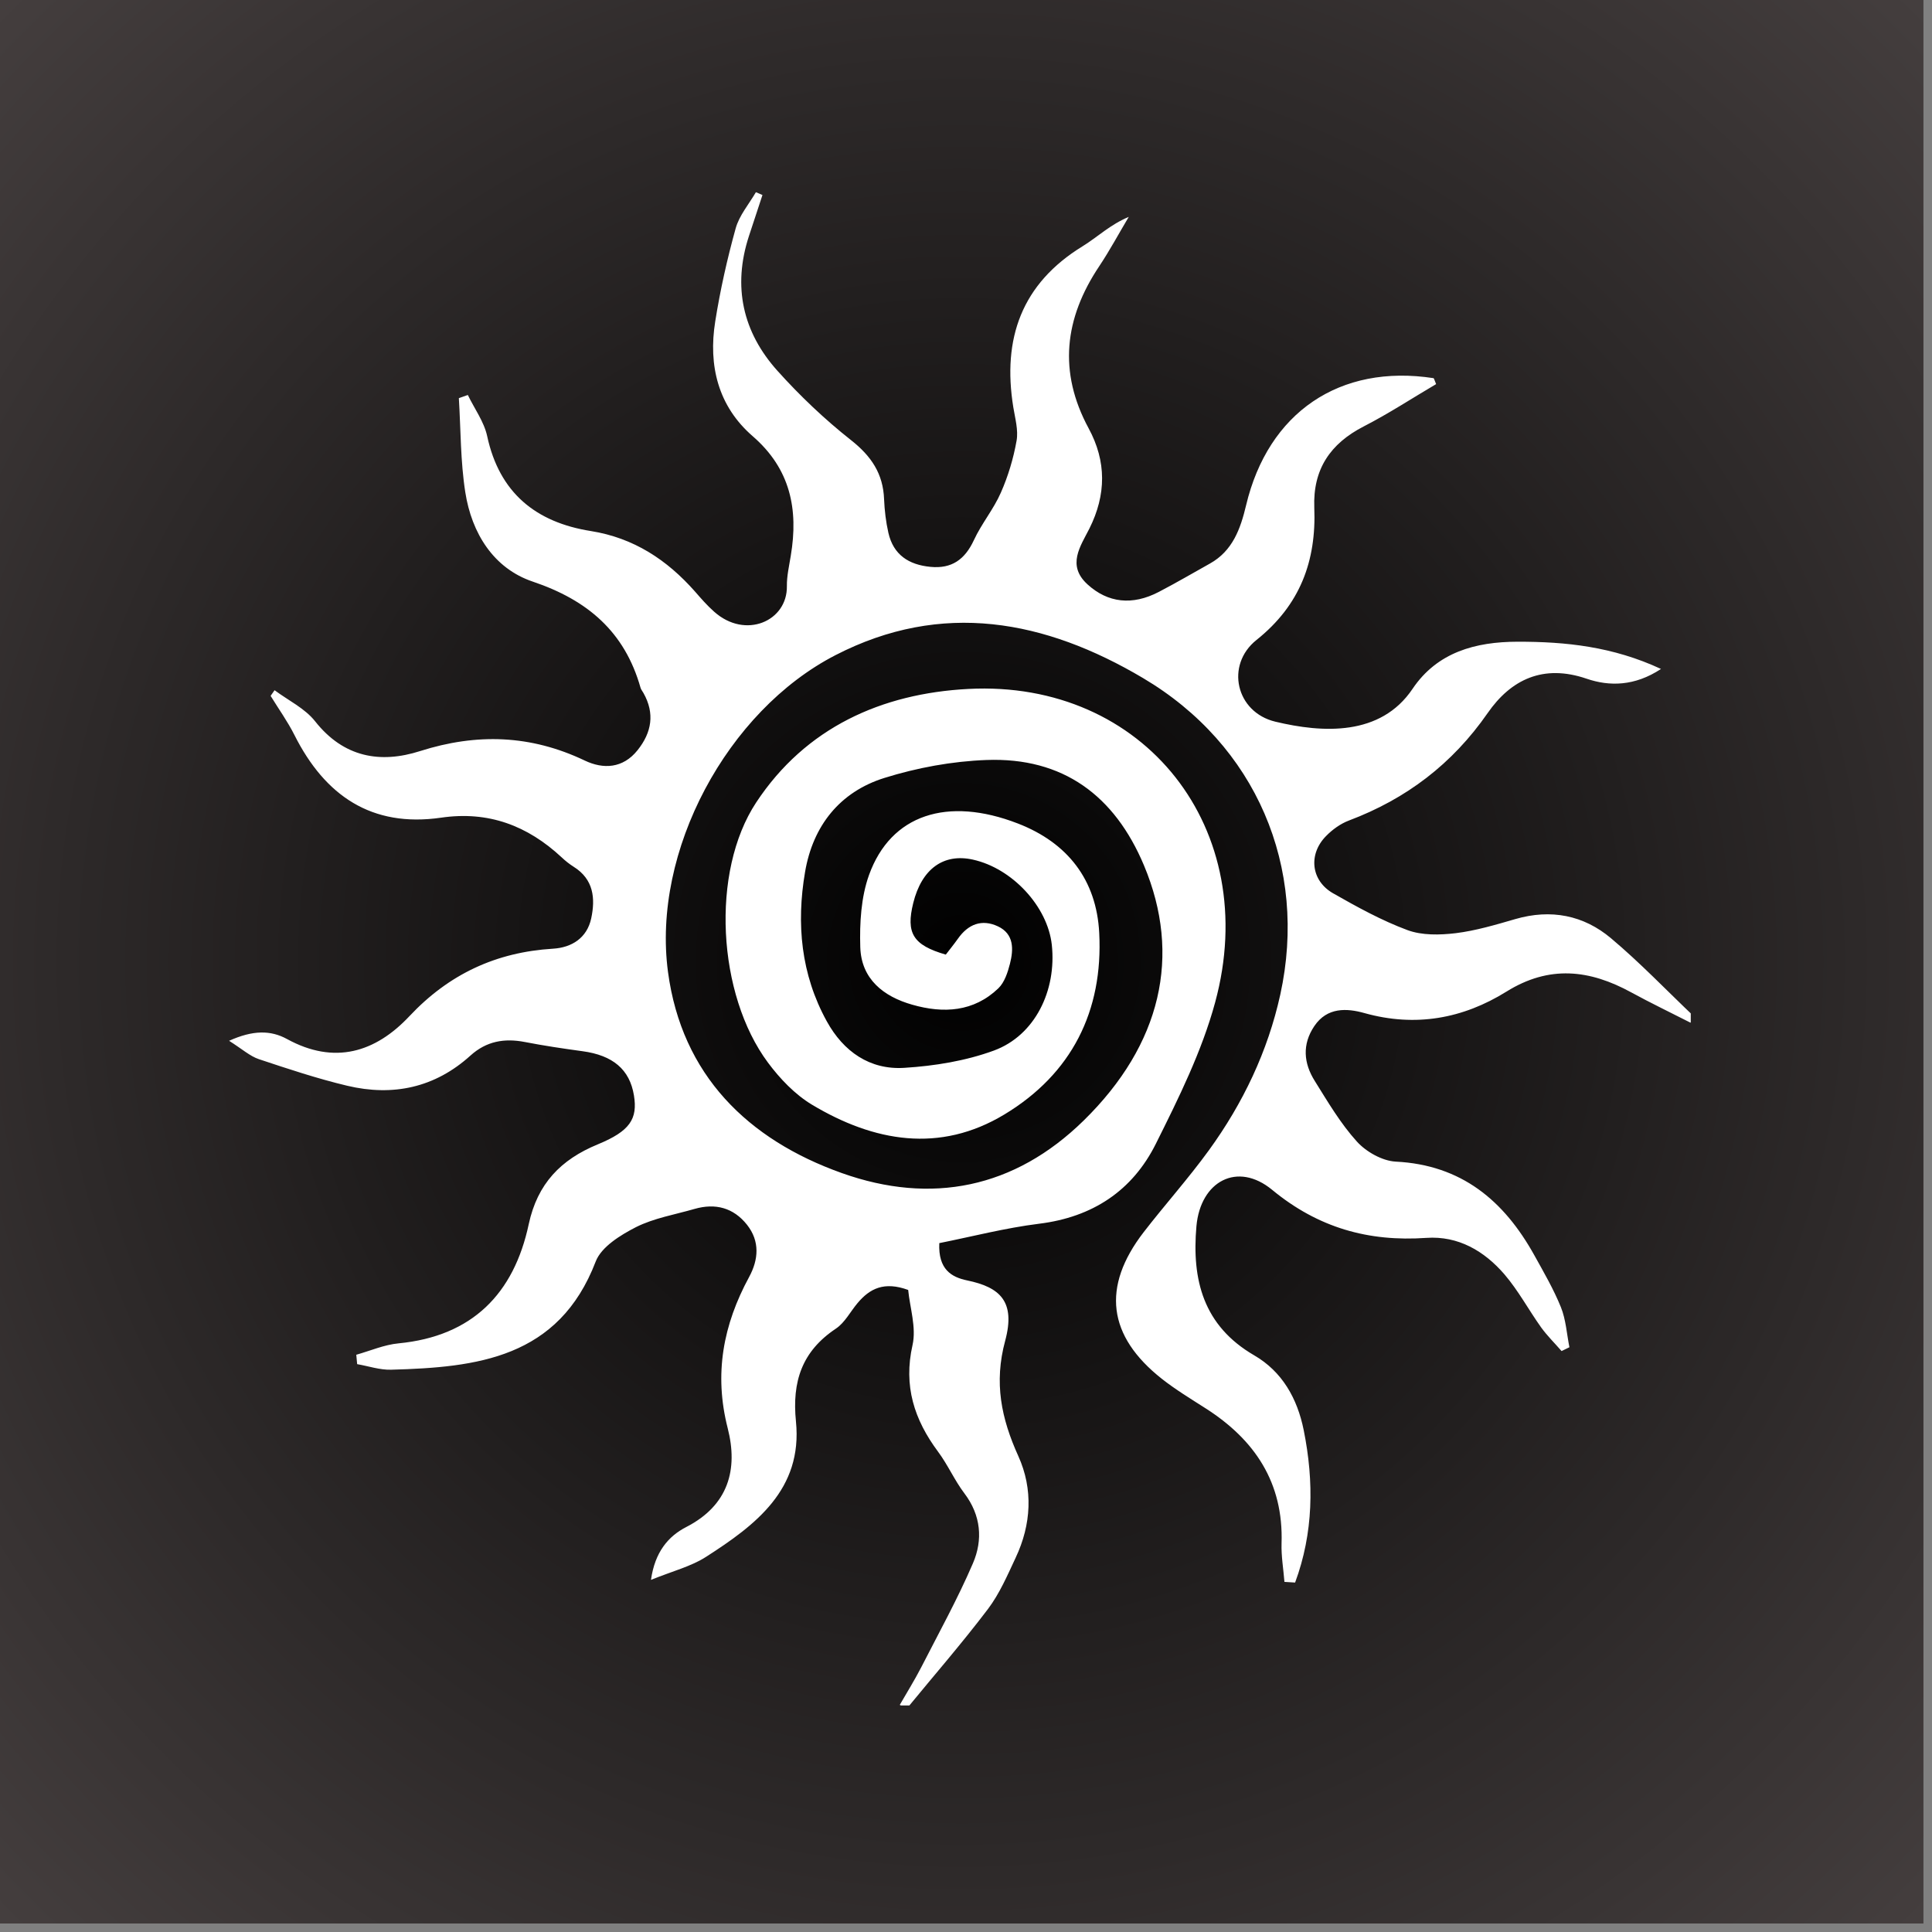 <svg xmlns="http://www.w3.org/2000/svg" xmlns:xlink="http://www.w3.org/1999/xlink" width="150" zoomAndPan="magnify" viewBox="0 0 112.5 112.5" height="150" preserveAspectRatio="xMidYMid meet" version="1.0"><rect x="0" y="0" width="112.5" height="112.5" fill="#808080" stroke="none"/><defs><clipPath id="844d138dc1"><path d="M 0 0 L 112.004 0 L 112.004 112.004 L 0 112.004 Z M 0 0 " clip-rule="nonzero"/></clipPath><radialGradient gradientTransform="matrix(1, 0, 0, 1, 0, 0)" gradientUnits="userSpaceOnUse" r="79.198" cx="56.001" id="12efdb78e9" cy="56.001" fx="56.001" fy="56.001"><stop stop-opacity="1" stop-color="rgb(0.104%, 0.095%, 0.095%)" offset="0"/><stop stop-opacity="1" stop-color="rgb(0.363%, 0.331%, 0.331%)" offset="0.008"/><stop stop-opacity="1" stop-color="rgb(0.676%, 0.616%, 0.616%)" offset="0.02"/><stop stop-opacity="1" stop-color="rgb(0.989%, 0.9%, 0.9%)" offset="0.031"/><stop stop-opacity="1" stop-color="rgb(1.302%, 1.186%, 1.186%)" offset="0.043"/><stop stop-opacity="1" stop-color="rgb(1.613%, 1.471%, 1.471%)" offset="0.055"/><stop stop-opacity="1" stop-color="rgb(1.926%, 1.755%, 1.755%)" offset="0.066"/><stop stop-opacity="1" stop-color="rgb(2.238%, 2.04%, 2.04%)" offset="0.078"/><stop stop-opacity="1" stop-color="rgb(2.551%, 2.325%, 2.325%)" offset="0.09"/><stop stop-opacity="1" stop-color="rgb(2.864%, 2.611%, 2.611%)" offset="0.102"/><stop stop-opacity="1" stop-color="rgb(3.175%, 2.895%, 2.895%)" offset="0.113"/><stop stop-opacity="1" stop-color="rgb(3.488%, 3.18%, 3.18%)" offset="0.125"/><stop stop-opacity="1" stop-color="rgb(3.801%, 3.465%, 3.465%)" offset="0.137"/><stop stop-opacity="1" stop-color="rgb(4.114%, 3.749%, 3.749%)" offset="0.148"/><stop stop-opacity="1" stop-color="rgb(4.427%, 4.034%, 4.034%)" offset="0.16"/><stop stop-opacity="1" stop-color="rgb(4.739%, 4.32%, 4.32%)" offset="0.172"/><stop stop-opacity="1" stop-color="rgb(5.051%, 4.604%, 4.604%)" offset="0.184"/><stop stop-opacity="1" stop-color="rgb(5.363%, 4.889%, 4.889%)" offset="0.195"/><stop stop-opacity="1" stop-color="rgb(5.676%, 5.174%, 5.174%)" offset="0.207"/><stop stop-opacity="1" stop-color="rgb(5.989%, 5.46%, 5.46%)" offset="0.219"/><stop stop-opacity="1" stop-color="rgb(6.302%, 5.743%, 5.743%)" offset="0.23"/><stop stop-opacity="1" stop-color="rgb(6.615%, 6.029%, 6.029%)" offset="0.242"/><stop stop-opacity="1" stop-color="rgb(6.874%, 6.267%, 6.267%)" offset="0.254"/><stop stop-opacity="1" stop-color="rgb(7.083%, 6.456%, 6.456%)" offset="0.262"/><stop stop-opacity="1" stop-color="rgb(7.291%, 6.647%, 6.647%)" offset="0.27"/><stop stop-opacity="1" stop-color="rgb(7.5%, 6.836%, 6.836%)" offset="0.277"/><stop stop-opacity="1" stop-color="rgb(7.709%, 7.027%, 7.027%)" offset="0.285"/><stop stop-opacity="1" stop-color="rgb(7.916%, 7.216%, 7.216%)" offset="0.293"/><stop stop-opacity="1" stop-color="rgb(8.125%, 7.405%, 7.405%)" offset="0.301"/><stop stop-opacity="1" stop-color="rgb(8.333%, 7.596%, 7.596%)" offset="0.309"/><stop stop-opacity="1" stop-color="rgb(8.542%, 7.785%, 7.785%)" offset="0.316"/><stop stop-opacity="1" stop-color="rgb(8.749%, 7.976%, 7.976%)" offset="0.324"/><stop stop-opacity="1" stop-color="rgb(8.958%, 8.165%, 8.165%)" offset="0.332"/><stop stop-opacity="1" stop-color="rgb(9.166%, 8.356%, 8.356%)" offset="0.34"/><stop stop-opacity="1" stop-color="rgb(9.375%, 8.545%, 8.545%)" offset="0.348"/><stop stop-opacity="1" stop-color="rgb(9.584%, 8.736%, 8.736%)" offset="0.355"/><stop stop-opacity="1" stop-color="rgb(9.792%, 8.925%, 8.925%)" offset="0.363"/><stop stop-opacity="1" stop-color="rgb(10.001%, 9.116%, 9.116%)" offset="0.371"/><stop stop-opacity="1" stop-color="rgb(10.208%, 9.305%, 9.305%)" offset="0.379"/><stop stop-opacity="1" stop-color="rgb(10.417%, 9.496%, 9.496%)" offset="0.387"/><stop stop-opacity="1" stop-color="rgb(10.625%, 9.685%, 9.685%)" offset="0.395"/><stop stop-opacity="1" stop-color="rgb(10.834%, 9.875%, 9.875%)" offset="0.402"/><stop stop-opacity="1" stop-color="rgb(11.041%, 10.065%, 10.065%)" offset="0.41"/><stop stop-opacity="1" stop-color="rgb(11.25%, 10.254%, 10.254%)" offset="0.418"/><stop stop-opacity="1" stop-color="rgb(11.458%, 10.445%, 10.445%)" offset="0.426"/><stop stop-opacity="1" stop-color="rgb(11.667%, 10.634%, 10.634%)" offset="0.434"/><stop stop-opacity="1" stop-color="rgb(11.876%, 10.825%, 10.825%)" offset="0.441"/><stop stop-opacity="1" stop-color="rgb(12.083%, 11.014%, 11.014%)" offset="0.449"/><stop stop-opacity="1" stop-color="rgb(12.292%, 11.205%, 11.205%)" offset="0.457"/><stop stop-opacity="1" stop-color="rgb(12.5%, 11.394%, 11.394%)" offset="0.465"/><stop stop-opacity="1" stop-color="rgb(12.709%, 11.584%, 11.584%)" offset="0.473"/><stop stop-opacity="1" stop-color="rgb(12.917%, 11.774%, 11.774%)" offset="0.48"/><stop stop-opacity="1" stop-color="rgb(13.126%, 11.964%, 11.964%)" offset="0.488"/><stop stop-opacity="1" stop-color="rgb(13.333%, 12.154%, 12.154%)" offset="0.496"/><stop stop-opacity="1" stop-color="rgb(13.594%, 12.392%, 12.392%)" offset="0.504"/><stop stop-opacity="1" stop-color="rgb(13.907%, 12.675%, 12.675%)" offset="0.516"/><stop stop-opacity="1" stop-color="rgb(14.22%, 12.961%, 12.961%)" offset="0.527"/><stop stop-opacity="1" stop-color="rgb(14.531%, 13.246%, 13.246%)" offset="0.539"/><stop stop-opacity="1" stop-color="rgb(14.844%, 13.53%, 13.53%)" offset="0.551"/><stop stop-opacity="1" stop-color="rgb(15.157%, 13.815%, 13.815%)" offset="0.562"/><stop stop-opacity="1" stop-color="rgb(15.469%, 14.101%, 14.101%)" offset="0.574"/><stop stop-opacity="1" stop-color="rgb(15.782%, 14.386%, 14.386%)" offset="0.586"/><stop stop-opacity="1" stop-color="rgb(16.095%, 14.67%, 14.67%)" offset="0.598"/><stop stop-opacity="1" stop-color="rgb(16.406%, 14.955%, 14.955%)" offset="0.609"/><stop stop-opacity="1" stop-color="rgb(16.719%, 15.24%, 15.24%)" offset="0.621"/><stop stop-opacity="1" stop-color="rgb(16.98%, 15.477%, 15.477%)" offset="0.633"/><stop stop-opacity="1" stop-color="rgb(17.189%, 15.668%, 15.668%)" offset="0.641"/><stop stop-opacity="1" stop-color="rgb(17.397%, 15.857%, 15.857%)" offset="0.648"/><stop stop-opacity="1" stop-color="rgb(17.606%, 16.048%, 16.048%)" offset="0.656"/><stop stop-opacity="1" stop-color="rgb(17.813%, 16.237%, 16.237%)" offset="0.664"/><stop stop-opacity="1" stop-color="rgb(18.022%, 16.428%, 16.428%)" offset="0.672"/><stop stop-opacity="1" stop-color="rgb(18.23%, 16.617%, 16.617%)" offset="0.68"/><stop stop-opacity="1" stop-color="rgb(18.439%, 16.808%, 16.808%)" offset="0.688"/><stop stop-opacity="1" stop-color="rgb(18.646%, 16.997%, 16.997%)" offset="0.695"/><stop stop-opacity="1" stop-color="rgb(18.855%, 17.188%, 17.188%)" offset="0.703"/><stop stop-opacity="1" stop-color="rgb(19.064%, 17.377%, 17.377%)" offset="0.711"/><stop stop-opacity="1" stop-color="rgb(19.272%, 17.566%, 17.566%)" offset="0.719"/><stop stop-opacity="1" stop-color="rgb(19.481%, 17.757%, 17.757%)" offset="0.727"/><stop stop-opacity="1" stop-color="rgb(19.688%, 17.946%, 17.946%)" offset="0.734"/><stop stop-opacity="1" stop-color="rgb(19.897%, 18.137%, 18.137%)" offset="0.742"/><stop stop-opacity="1" stop-color="rgb(20.105%, 18.326%, 18.326%)" offset="0.75"/><stop stop-opacity="1" stop-color="rgb(20.366%, 18.564%, 18.564%)" offset="0.758"/><stop stop-opacity="1" stop-color="rgb(20.679%, 18.849%, 18.849%)" offset="0.77"/><stop stop-opacity="1" stop-color="rgb(20.992%, 19.133%, 19.133%)" offset="0.781"/><stop stop-opacity="1" stop-color="rgb(21.303%, 19.418%, 19.418%)" offset="0.793"/><stop stop-opacity="1" stop-color="rgb(21.616%, 19.704%, 19.704%)" offset="0.805"/><stop stop-opacity="1" stop-color="rgb(21.877%, 19.94%, 19.94%)" offset="0.816"/><stop stop-opacity="1" stop-color="rgb(22.086%, 20.131%, 20.131%)" offset="0.824"/><stop stop-opacity="1" stop-color="rgb(22.293%, 20.32%, 20.32%)" offset="0.832"/><stop stop-opacity="1" stop-color="rgb(22.502%, 20.511%, 20.511%)" offset="0.84"/><stop stop-opacity="1" stop-color="rgb(22.71%, 20.7%, 20.7%)" offset="0.848"/><stop stop-opacity="1" stop-color="rgb(22.919%, 20.891%, 20.891%)" offset="0.855"/><stop stop-opacity="1" stop-color="rgb(23.126%, 21.08%, 21.08%)" offset="0.863"/><stop stop-opacity="1" stop-color="rgb(23.335%, 21.271%, 21.271%)" offset="0.871"/><stop stop-opacity="1" stop-color="rgb(23.595%, 21.507%, 21.507%)" offset="0.879"/><stop stop-opacity="1" stop-color="rgb(23.907%, 21.793%, 21.793%)" offset="0.891"/><stop stop-opacity="1" stop-color="rgb(24.22%, 22.076%, 22.076%)" offset="0.902"/><stop stop-opacity="1" stop-color="rgb(24.481%, 22.314%, 22.314%)" offset="0.914"/><stop stop-opacity="1" stop-color="rgb(24.689%, 22.505%, 22.505%)" offset="0.922"/><stop stop-opacity="1" stop-color="rgb(24.898%, 22.694%, 22.694%)" offset="0.93"/><stop stop-opacity="1" stop-color="rgb(25.107%, 22.885%, 22.885%)" offset="0.938"/><stop stop-opacity="1" stop-color="rgb(25.366%, 23.122%, 23.122%)" offset="0.945"/><stop stop-opacity="1" stop-color="rgb(25.627%, 23.36%, 23.36%)" offset="0.957"/><stop stop-opacity="1" stop-color="rgb(25.835%, 23.549%, 23.549%)" offset="0.965"/><stop stop-opacity="1" stop-color="rgb(26.096%, 23.787%, 23.787%)" offset="0.973"/><stop stop-opacity="1" stop-color="rgb(26.357%, 24.023%, 24.023%)" offset="0.984"/><stop stop-opacity="1" stop-color="rgb(26.564%, 24.214%, 24.214%)" offset="0.992"/><stop stop-opacity="1" stop-color="rgb(26.669%, 24.309%, 24.309%)" offset="1"/></radialGradient><clipPath id="0fd6647e45"><path d="M 13.332 11.199 L 98.453 11.199 L 98.453 99.309 L 13.332 99.309 Z M 13.332 11.199 " clip-rule="nonzero"/></clipPath></defs><g clip-path="url(#844d138dc1)"><path fill="#ffffff" d="M 0 0 L 112.004 0 L 112.004 112.004 L 0 112.004 Z M 0 0 " fill-opacity="1" fill-rule="nonzero"/><path fill="url(#12efdb78e9)" d="M 0 0 L 0 112.004 L 112.004 112.004 L 112.004 0 Z M 0 0 " fill-rule="nonzero"/></g><g clip-path="url(#0fd6647e45)"><path fill="#ffffff" d="M 74.793 92.113 C 74.734 91.367 74.602 90.617 74.625 89.871 C 74.742 86.34 73.074 83.836 70.191 82 C 69.336 81.453 68.461 80.922 67.664 80.297 C 64.492 77.797 64.137 74.938 66.598 71.746 C 67.84 70.141 69.199 68.625 70.391 66.984 C 72.379 64.246 73.824 61.219 74.551 57.914 C 76.176 50.488 73.137 43.379 66.559 39.484 C 60.852 36.102 54.852 34.953 48.645 38.152 C 42.344 41.398 37.953 49.562 38.898 56.602 C 39.703 62.598 43.543 66.359 49.023 68.309 C 54.223 70.16 59.07 69.203 63.105 65.246 C 67.625 60.816 68.816 55.637 66.613 50.391 C 64.906 46.328 61.902 44.09 57.445 44.254 C 55.445 44.328 53.402 44.703 51.492 45.301 C 48.902 46.113 47.336 48.086 46.879 50.773 C 46.363 53.785 46.637 56.738 48.145 59.473 C 49.117 61.238 50.656 62.309 52.66 62.18 C 54.422 62.07 56.234 61.777 57.879 61.172 C 60.266 60.293 61.535 57.676 61.246 55.012 C 61 52.781 58.941 50.559 56.648 50.055 C 54.938 49.676 53.672 50.598 53.18 52.574 C 52.742 54.332 53.16 55.035 55.074 55.586 C 55.293 55.301 55.543 54.992 55.777 54.664 C 56.371 53.816 57.168 53.5 58.109 53.941 C 59.055 54.387 59.023 55.281 58.809 56.121 C 58.68 56.625 58.492 57.203 58.137 57.547 C 56.695 58.93 54.934 59.023 53.121 58.504 C 51.441 58.027 50.152 57.008 50.094 55.156 C 50.051 53.754 50.137 52.246 50.605 50.945 C 51.871 47.438 55.16 46.359 59.273 47.953 C 62.168 49.074 63.848 51.234 64.008 54.324 C 64.242 58.875 62.402 62.531 58.492 64.891 C 54.715 67.172 50.887 66.484 47.285 64.328 C 46.289 63.73 45.414 62.812 44.715 61.871 C 41.773 57.914 41.363 50.77 44.035 46.723 C 46.914 42.363 51.34 40.379 56.383 40.117 C 66.641 39.578 73.496 48.285 70.758 58.367 C 69.984 61.219 68.633 63.941 67.305 66.602 C 65.941 69.336 63.621 70.875 60.504 71.258 C 58.527 71.504 56.578 72.012 54.695 72.387 C 54.625 73.922 55.41 74.371 56.32 74.559 C 58.215 74.953 59.152 75.773 58.531 78.074 C 57.871 80.512 58.301 82.59 59.297 84.789 C 60.168 86.715 60.055 88.77 59.141 90.707 C 58.66 91.734 58.203 92.801 57.527 93.695 C 56.016 95.688 54.371 97.578 52.785 99.512 C 52.652 99.434 52.527 99.355 52.395 99.273 C 52.812 98.547 53.254 97.84 53.637 97.098 C 54.664 95.09 55.762 93.105 56.652 91.035 C 57.242 89.668 57.129 88.242 56.156 86.957 C 55.582 86.199 55.195 85.301 54.625 84.535 C 53.234 82.664 52.598 80.703 53.137 78.32 C 53.367 77.297 52.98 76.133 52.883 75.113 C 51.48 74.602 50.645 75.035 49.938 75.875 C 49.516 76.375 49.195 77.02 48.672 77.367 C 46.699 78.684 46.113 80.445 46.348 82.77 C 46.746 86.73 43.996 88.805 41.117 90.652 C 40.246 91.215 39.184 91.477 37.906 91.996 C 38.137 90.359 38.926 89.453 39.953 88.922 C 42.43 87.652 42.984 85.551 42.375 83.168 C 41.566 80 42.109 77.148 43.621 74.359 C 44.168 73.352 44.258 72.281 43.5 71.32 C 42.711 70.324 41.656 70.047 40.445 70.395 C 39.297 70.727 38.078 70.93 37.031 71.457 C 36.129 71.918 35.016 72.605 34.688 73.457 C 32.527 79.094 27.766 79.621 22.773 79.758 C 22.117 79.777 21.453 79.547 20.797 79.434 C 20.777 79.25 20.762 79.066 20.746 78.887 C 21.566 78.656 22.375 78.301 23.211 78.223 C 27.5 77.809 29.926 75.332 30.789 71.281 C 31.297 68.922 32.656 67.523 34.805 66.637 C 36.688 65.863 37.137 65.152 36.914 63.785 C 36.668 62.277 35.688 61.449 33.914 61.211 C 32.793 61.059 31.672 60.891 30.562 60.676 C 29.371 60.445 28.324 60.625 27.395 61.465 C 25.324 63.34 22.879 63.855 20.219 63.223 C 18.48 62.809 16.777 62.242 15.078 61.676 C 14.559 61.504 14.117 61.098 13.34 60.605 C 14.727 59.98 15.758 59.98 16.715 60.504 C 19.477 62.016 21.859 61.281 23.84 59.172 C 26.141 56.723 28.883 55.445 32.203 55.242 C 33.297 55.176 34.18 54.617 34.426 53.477 C 34.676 52.309 34.566 51.199 33.406 50.473 C 33.156 50.316 32.918 50.125 32.703 49.922 C 30.715 48.074 28.441 47.211 25.684 47.613 C 21.641 48.199 18.922 46.332 17.148 42.805 C 16.75 42.012 16.223 41.281 15.758 40.52 C 15.836 40.41 15.91 40.301 15.988 40.191 C 16.785 40.785 17.754 41.246 18.348 42 C 20.008 44.105 22.145 44.477 24.465 43.734 C 27.77 42.684 30.906 42.789 34.047 44.285 C 35.125 44.801 36.27 44.754 37.125 43.684 C 37.953 42.648 38.137 41.543 37.469 40.355 C 37.414 40.25 37.324 40.152 37.297 40.043 C 36.375 36.789 34.219 34.945 31.023 33.867 C 28.738 33.098 27.465 31.043 27.094 28.664 C 26.812 26.863 26.832 25.012 26.719 23.184 C 26.895 23.125 27.066 23.062 27.242 23 C 27.625 23.797 28.184 24.551 28.367 25.391 C 29.078 28.699 31.203 30.414 34.402 30.922 C 36.902 31.32 38.84 32.598 40.473 34.449 C 40.824 34.852 41.18 35.262 41.582 35.617 C 43.402 37.246 45.852 36.172 45.82 34.133 C 45.812 33.543 45.953 32.949 46.047 32.359 C 46.5 29.66 46.027 27.305 43.832 25.402 C 41.809 23.648 41.238 21.281 41.648 18.715 C 41.938 16.891 42.344 15.078 42.836 13.305 C 43.043 12.547 43.609 11.891 44.016 11.191 C 44.141 11.246 44.27 11.301 44.398 11.355 C 44.137 12.152 43.871 12.949 43.609 13.75 C 42.652 16.684 43.246 19.34 45.273 21.594 C 46.582 23.051 48.02 24.418 49.555 25.629 C 50.734 26.559 51.426 27.582 51.48 29.074 C 51.508 29.727 51.586 30.387 51.73 31.023 C 52.02 32.305 52.914 32.887 54.18 33.008 C 55.422 33.129 56.184 32.578 56.707 31.457 C 57.152 30.492 57.859 29.652 58.281 28.684 C 58.703 27.727 59.012 26.695 59.195 25.664 C 59.305 25.043 59.109 24.359 59.004 23.711 C 58.359 19.719 59.48 16.52 63.051 14.332 C 63.906 13.805 64.641 13.082 65.727 12.629 C 65.156 13.586 64.629 14.57 64.012 15.496 C 61.977 18.535 61.613 21.652 63.391 24.941 C 64.434 26.867 64.422 28.805 63.434 30.781 C 62.918 31.805 62.102 32.914 63.328 34.031 C 64.508 35.105 65.93 35.273 67.473 34.469 C 68.48 33.945 69.461 33.371 70.453 32.816 C 71.777 32.078 72.234 30.793 72.559 29.426 C 73.844 24.016 78.016 21.18 83.473 22.02 C 83.504 22.027 83.52 22.121 83.625 22.367 C 82.242 23.18 80.867 24.082 79.414 24.828 C 77.457 25.832 76.445 27.332 76.531 29.559 C 76.656 32.664 75.707 35.238 73.164 37.266 C 71.34 38.723 71.965 41.473 74.262 42.023 C 77.02 42.684 80.391 42.879 82.254 40.109 C 83.691 37.977 85.914 37.371 88.367 37.367 C 91.172 37.363 93.914 37.648 96.719 38.953 C 95.188 39.965 93.711 39.973 92.395 39.523 C 89.855 38.652 87.977 39.574 86.625 41.523 C 84.562 44.492 81.887 46.52 78.543 47.781 C 78.055 47.965 77.586 48.305 77.219 48.68 C 76.168 49.742 76.336 51.281 77.625 52.016 C 79.023 52.812 80.453 53.602 81.957 54.16 C 82.801 54.473 83.836 54.449 84.758 54.34 C 85.938 54.195 87.098 53.848 88.242 53.516 C 90.309 52.918 92.211 53.289 93.812 54.637 C 95.512 56.066 97.059 57.688 98.676 59.223 C 98.598 59.332 98.52 59.441 98.438 59.551 C 97.289 58.965 96.121 58.406 94.992 57.789 C 92.566 56.461 90.219 56.184 87.719 57.742 C 85.188 59.316 82.422 59.824 79.453 58.992 C 78.426 58.703 77.281 58.641 76.535 59.746 C 75.812 60.816 75.91 61.914 76.562 62.949 C 77.32 64.164 78.059 65.422 79.012 66.473 C 79.551 67.07 80.488 67.598 81.27 67.641 C 85.102 67.832 87.574 69.91 89.34 73.086 C 89.891 74.078 90.465 75.066 90.891 76.117 C 91.184 76.844 91.23 77.668 91.387 78.449 C 91.234 78.523 91.082 78.598 90.93 78.672 C 90.531 78.211 90.094 77.785 89.738 77.293 C 89.012 76.273 88.414 75.152 87.605 74.207 C 86.43 72.844 84.914 71.953 83.055 72.082 C 79.68 72.316 76.754 71.492 74.078 69.285 C 72.062 67.621 69.906 68.773 69.668 71.398 C 69.391 74.523 70.066 77.195 73.027 78.918 C 74.664 79.867 75.543 81.434 75.914 83.273 C 76.523 86.297 76.48 89.27 75.414 92.152 C 75.203 92.137 75 92.125 74.793 92.113 Z M 74.793 92.113 " fill-opacity="1" fill-rule="nonzero"/></g></svg>